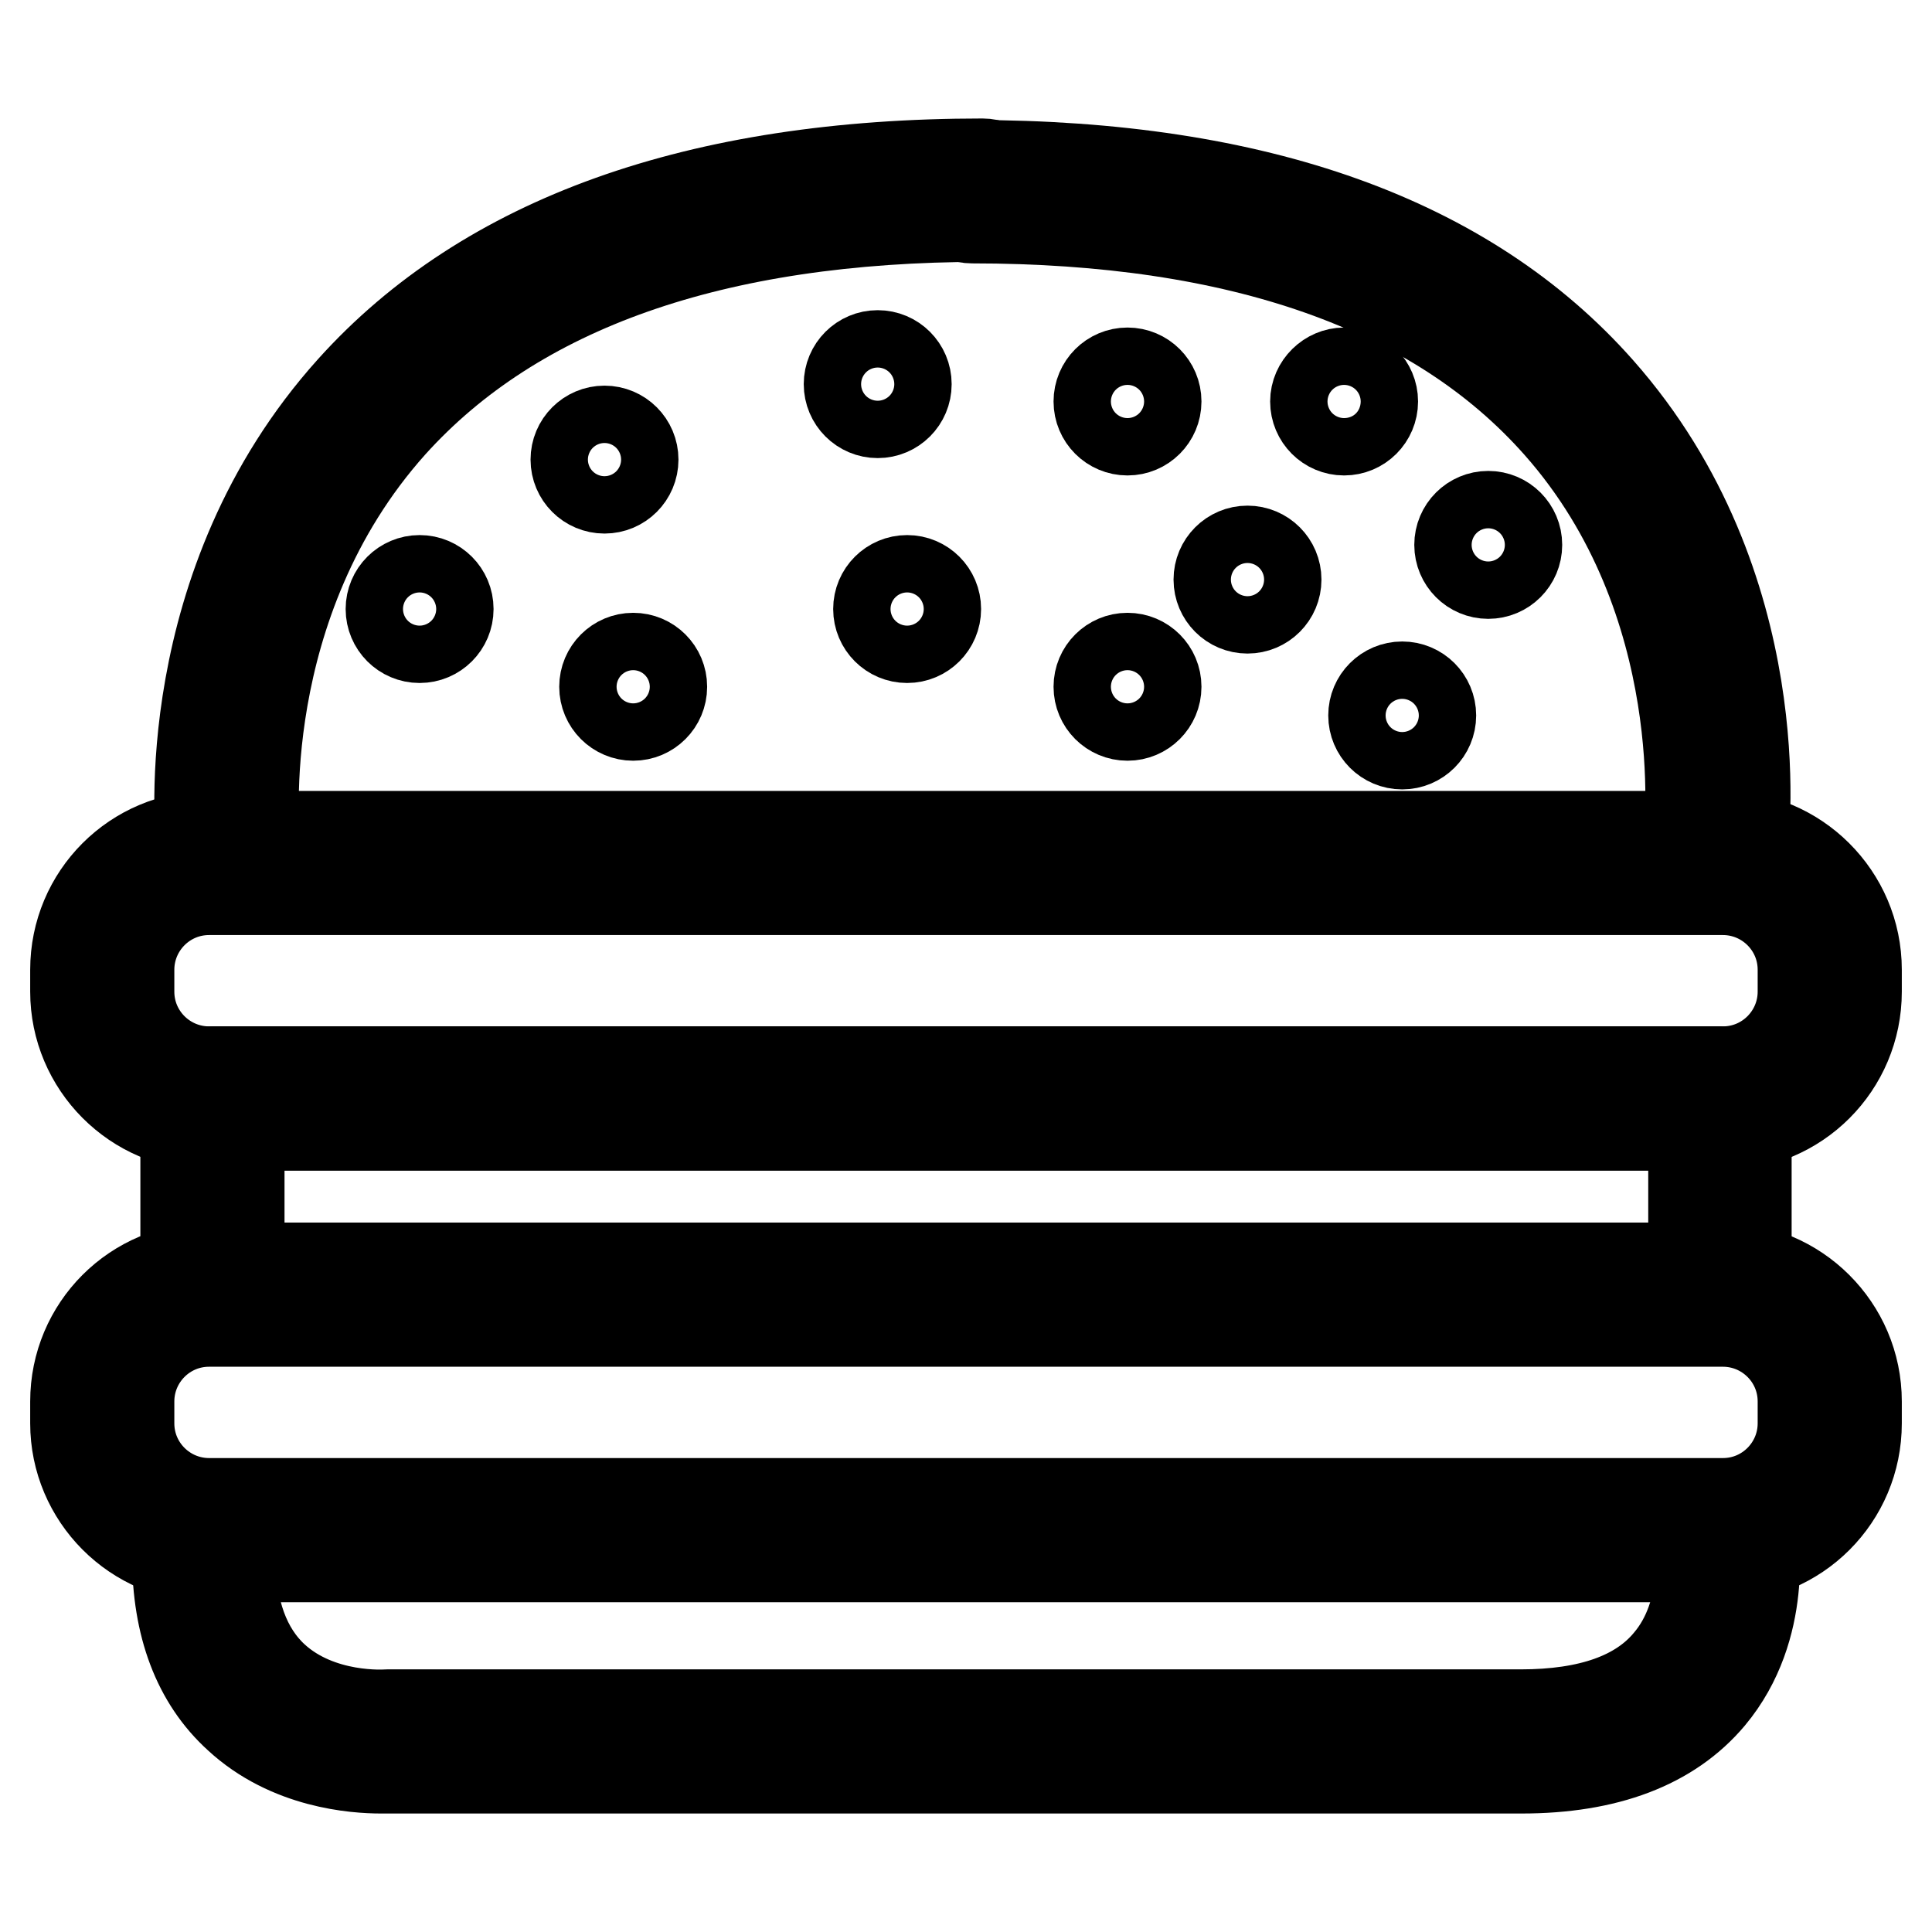 <?xml version="1.0" encoding="utf-8"?>
<!-- Svg Vector Icons : http://www.onlinewebfonts.com/icon -->
<!DOCTYPE svg PUBLIC "-//W3C//DTD SVG 1.1//EN" "http://www.w3.org/Graphics/SVG/1.1/DTD/svg11.dtd">
<svg version="1.1" xmlns="http://www.w3.org/2000/svg" xmlns:xlink="http://www.w3.org/1999/xlink" x="0px" y="0px" viewBox="0 0 256 256" enable-background="new 0 0 256 256" xml:space="preserve">
<g> <path stroke-width="12" fill-opacity="0" stroke="#000000"  d="M228.3,206.3H27.7c-9.8,0-17.7-8-17.7-17.7v-2.9c0-9.8,7.9-17.7,17.7-17.7h200.6c9.7,0,17.7,7.9,17.7,17.7 v2.9C246,198.4,238.1,206.3,228.3,206.3L228.3,206.3z M27.7,175.1c-5.9,0-10.6,4.8-10.6,10.6v2.9c0,5.9,4.8,10.6,10.6,10.6h200.6 c5.9,0,10.6-4.8,10.6-10.6v-2.9c0-5.9-4.8-10.6-10.6-10.6H27.7z M228.3,149.1H27.7c-9.8,0-17.7-8-17.7-17.7v-2.9 c0-9.8,7.9-17.7,17.7-17.7h200.6c9.7,0,17.7,7.9,17.7,17.7v2.9C246,141.2,238.1,149.1,228.3,149.1L228.3,149.1z M27.7,117.9 c-5.9,0-10.6,4.8-10.6,10.6v2.9c0,5.9,4.8,10.6,10.6,10.6h200.6c5.9,0,10.6-4.8,10.6-10.6v-2.9c0-5.9-4.8-10.6-10.6-10.6H27.7z"/> <path stroke-width="12" fill-opacity="0" stroke="#000000"  d="M50.5,234.3c-3.4,0-12.2-0.6-18.9-6.8c-5.4-4.9-8.1-12.1-8.1-21.3c0-2,1.6-3.6,3.5-3.6c2,0,3.5,1.6,3.5,3.6 c0,7.2,2,12.6,5.8,16.1c6.1,5.6,14.9,4.9,15,4.9s0.2,0,0.3,0h149.9c9.1,0,15.7-2.3,19.6-7c5.6-6.6,4.1-15.9,4.1-16 c-0.3-1.9,1-3.8,2.9-4.1c1.9-0.3,3.7,0.9,4.1,2.9c0.1,0.5,2.1,12.6-5.6,21.8c-5.3,6.3-13.7,9.5-25,9.5H51.8 C51.6,234.3,51.1,234.3,50.5,234.3L50.5,234.3z M30.2,115.1c-1.8,0-3.3-1.3-3.5-3.2c-0.2-1.4-3.4-34.4,19.9-60.3 c17.8-19.8,45.9-29.9,83.6-29.9c2,0,3.5,1.6,3.5,3.5s-1.6,3.5-3.5,3.5c-35.6,0-61.9,9.3-78.3,27.5C30.6,80,33.7,110.9,33.8,111.2 c0.2,1.9-1.2,3.7-3.1,3.9H30.2z"/> <path stroke-width="12" fill-opacity="0" stroke="#000000"  d="M227.3,115.1c-0.1,0-0.3,0-0.4,0c-1.9-0.2-3.3-2-3.1-3.9c0-0.5,3.5-31.4-17.3-54.9 c-16.1-18.2-42.2-27.4-77.7-27.4c-2,0-3.5-1.6-3.5-3.5c0-2,1.6-3.5,3.5-3.5c37.7,0,65.6,10,83.1,29.8c23,26,19.2,59,19,60.4 C230.6,113.7,229.1,115.1,227.3,115.1z"/> <path stroke-width="12" fill-opacity="0" stroke="#000000"  d="M116.4,80.7c0,2.1,1.7,3.8,3.8,3.8s3.8-1.7,3.8-3.8s-1.7-3.8-3.8-3.8S116.4,78.6,116.4,80.7L116.4,80.7z"/> <path stroke-width="12" fill-opacity="0" stroke="#000000"  d="M80.1,91c0,2.1,1.7,3.8,3.8,3.8c2.1,0,3.8-1.7,3.8-3.8s-1.7-3.8-3.8-3.8C81.8,87.2,80.1,88.9,80.1,91z"/> <path stroke-width="12" fill-opacity="0" stroke="#000000"  d="M76.3,60.9c0,2.1,1.7,3.8,3.8,3.8s3.8-1.7,3.8-3.8s-1.7-3.8-3.8-3.8S76.3,58.8,76.3,60.9L76.3,60.9z"/> <path stroke-width="12" fill-opacity="0" stroke="#000000"  d="M112.5,50.9c0,2.1,1.7,3.8,3.8,3.8c2.1,0,3.8-1.7,3.8-3.8s-1.7-3.8-3.8-3.8 C114.2,47.1,112.5,48.8,112.5,50.9z"/> <path stroke-width="12" fill-opacity="0" stroke="#000000"  d="M51.8,80.7c0,2.1,1.7,3.8,3.8,3.8c2.1,0,3.8-1.7,3.8-3.8c0,0,0,0,0,0c0-2.1-1.7-3.8-3.8-3.8 C53.5,76.9,51.8,78.6,51.8,80.7C51.8,80.7,51.8,80.7,51.8,80.7z"/> <path stroke-width="12" fill-opacity="0" stroke="#000000"  d="M145.6,53.2c0,2.1,1.7,3.8,3.8,3.8c2.1,0,3.8-1.7,3.8-3.8s-1.7-3.8-3.8-3.8 C147.3,49.4,145.6,51.1,145.6,53.2z"/> <path stroke-width="12" fill-opacity="0" stroke="#000000"  d="M145.6,91c0,2.1,1.7,3.8,3.8,3.8c2.1,0,3.8-1.7,3.8-3.8s-1.7-3.8-3.8-3.8C147.3,87.2,145.6,88.9,145.6,91z" /> <path stroke-width="12" fill-opacity="0" stroke="#000000"  d="M182,94.8c0,2.1,1.7,3.8,3.8,3.8c2.1,0,3.8-1.7,3.8-3.8s-1.7-3.8-3.8-3.8C183.7,91,182,92.7,182,94.8z"/> <path stroke-width="12" fill-opacity="0" stroke="#000000"  d="M161.5,76.8c0,2.1,1.7,3.8,3.8,3.8c2.1,0,3.8-1.7,3.8-3.8c0-2.1-1.7-3.8-3.8-3.8 C163.2,73,161.5,74.7,161.5,76.8L161.5,76.8z"/> <path stroke-width="12" fill-opacity="0" stroke="#000000"  d="M193.4,72.2c0,2.1,1.7,3.8,3.8,3.8c2.1,0,3.8-1.7,3.8-3.8c0-2.1-1.7-3.8-3.8-3.8 C195.1,68.4,193.4,70.1,193.4,72.2L193.4,72.2z"/> <path stroke-width="12" fill-opacity="0" stroke="#000000"  d="M174.3,53.2c0,2.1,1.7,3.8,3.8,3.8c2.1,0,3.8-1.7,3.8-3.8s-1.7-3.8-3.8-3.8 C176.1,49.4,174.3,51.1,174.3,53.2z"/> <path stroke-width="12" fill-opacity="0" stroke="#000000"  d="M28.1,173.3c-2,0-3.5-1.6-3.5-3.5v-24.2c0-2,1.6-3.6,3.5-3.6h199.8c2,0,3.5,1.6,3.5,3.6v21.2 c0,2-1.6,3.5-3.5,3.5s-3.5-1.6-3.5-3.5v-17.7H31.7v20.7C31.7,171.7,30.1,173.3,28.1,173.3L28.1,173.3z"/></g>
</svg>